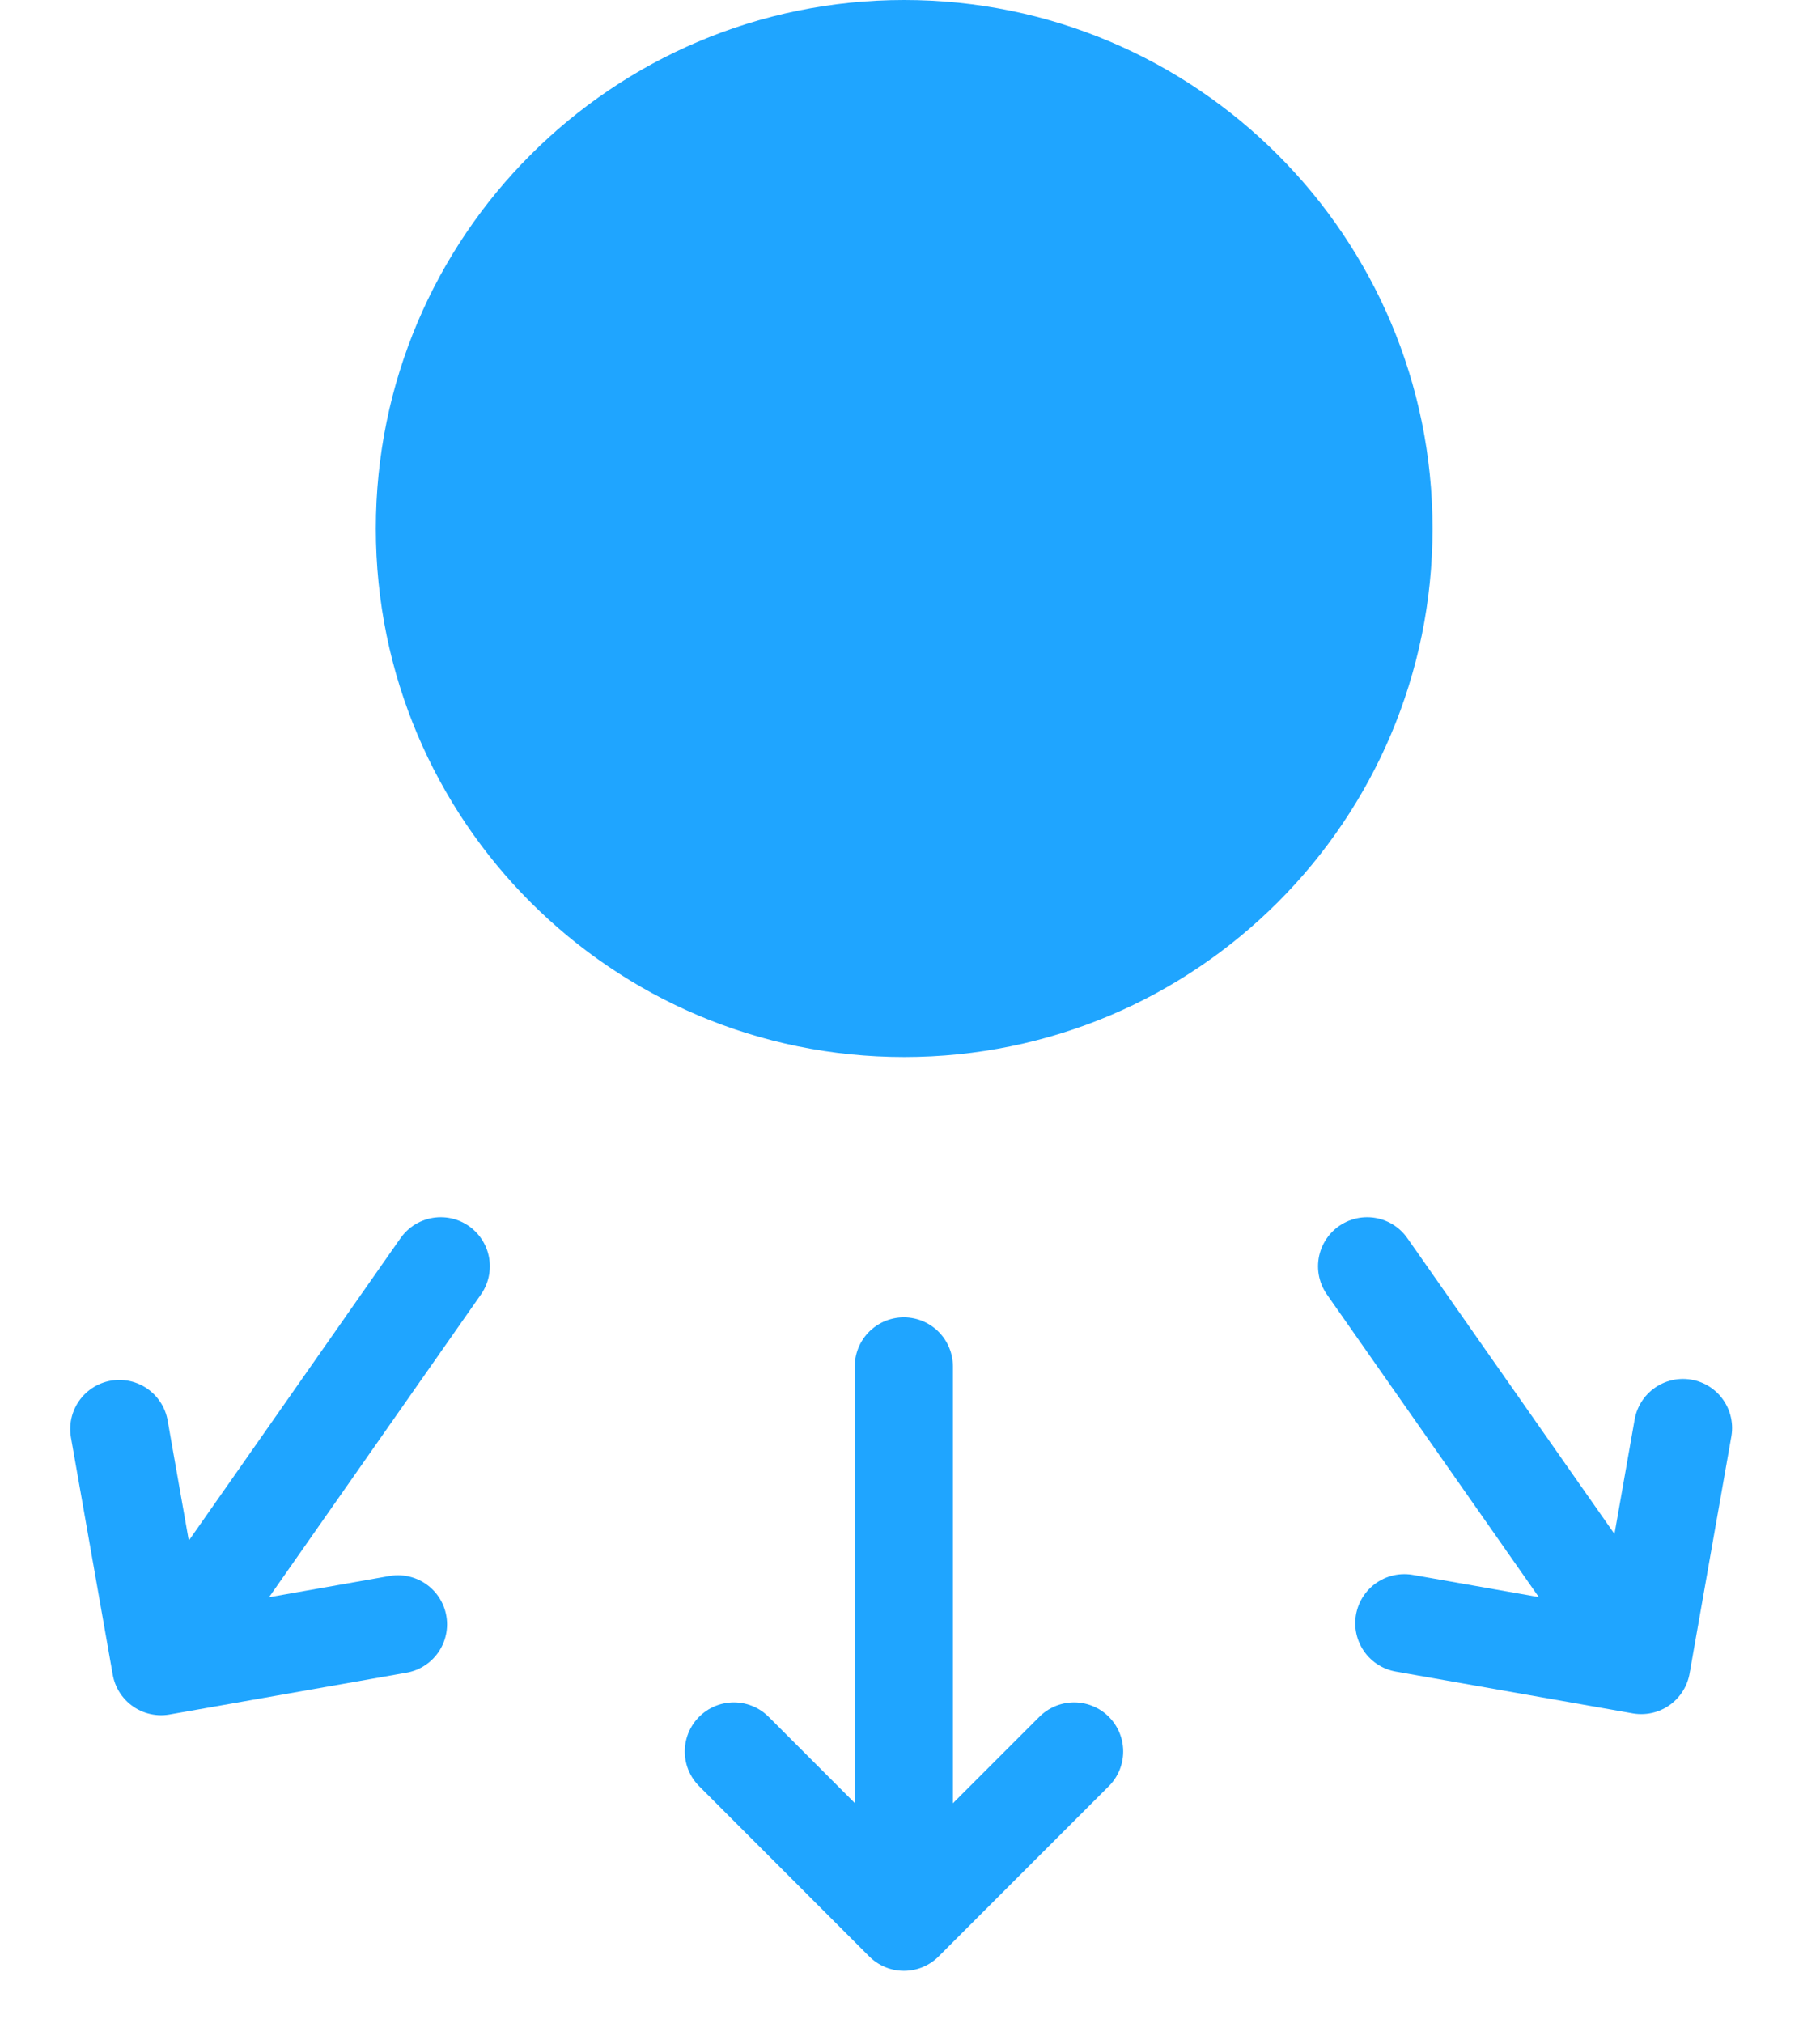 <svg width="18" height="20" viewBox="0 0 18 20" fill="none" xmlns="http://www.w3.org/2000/svg">
<path d="M14.168 5.226C14.168 8.112 11.829 10.451 8.942 10.451C6.056 10.451 3.717 8.112 3.717 5.226C3.717 2.34 6.056 0 8.942 0C11.829 0 14.168 2.34 14.168 5.226Z" fill="#1FA5FF"/>
<path d="M4.359 12.52L1.641 16.402" stroke="#1FA5FF" stroke-width="0.971" stroke-linecap="round" stroke-linejoin="round"/>
<path d="M1.18 14.129L1.593 16.473L3.936 16.06" stroke="#1FA5FF" stroke-width="0.971" stroke-linecap="round" stroke-linejoin="round"/>
<path d="M8.939 13.51L8.939 18.25" stroke="#1FA5FF" stroke-width="0.971" stroke-linecap="round" stroke-linejoin="round"/>
<path d="M7.258 17.317L8.94 19L10.623 17.317" stroke="#1FA5FF" stroke-width="0.971" stroke-linecap="round" stroke-linejoin="round"/>
<path d="M13.521 12.52L16.24 16.402" stroke="#1FA5FF" stroke-width="0.971" stroke-linecap="round" stroke-linejoin="round"/>
<path d="M13.889 16.049L16.232 16.462L16.645 14.119" stroke="#1FA5FF" stroke-width="0.971" stroke-linecap="round" stroke-linejoin="round"/>
</svg>
